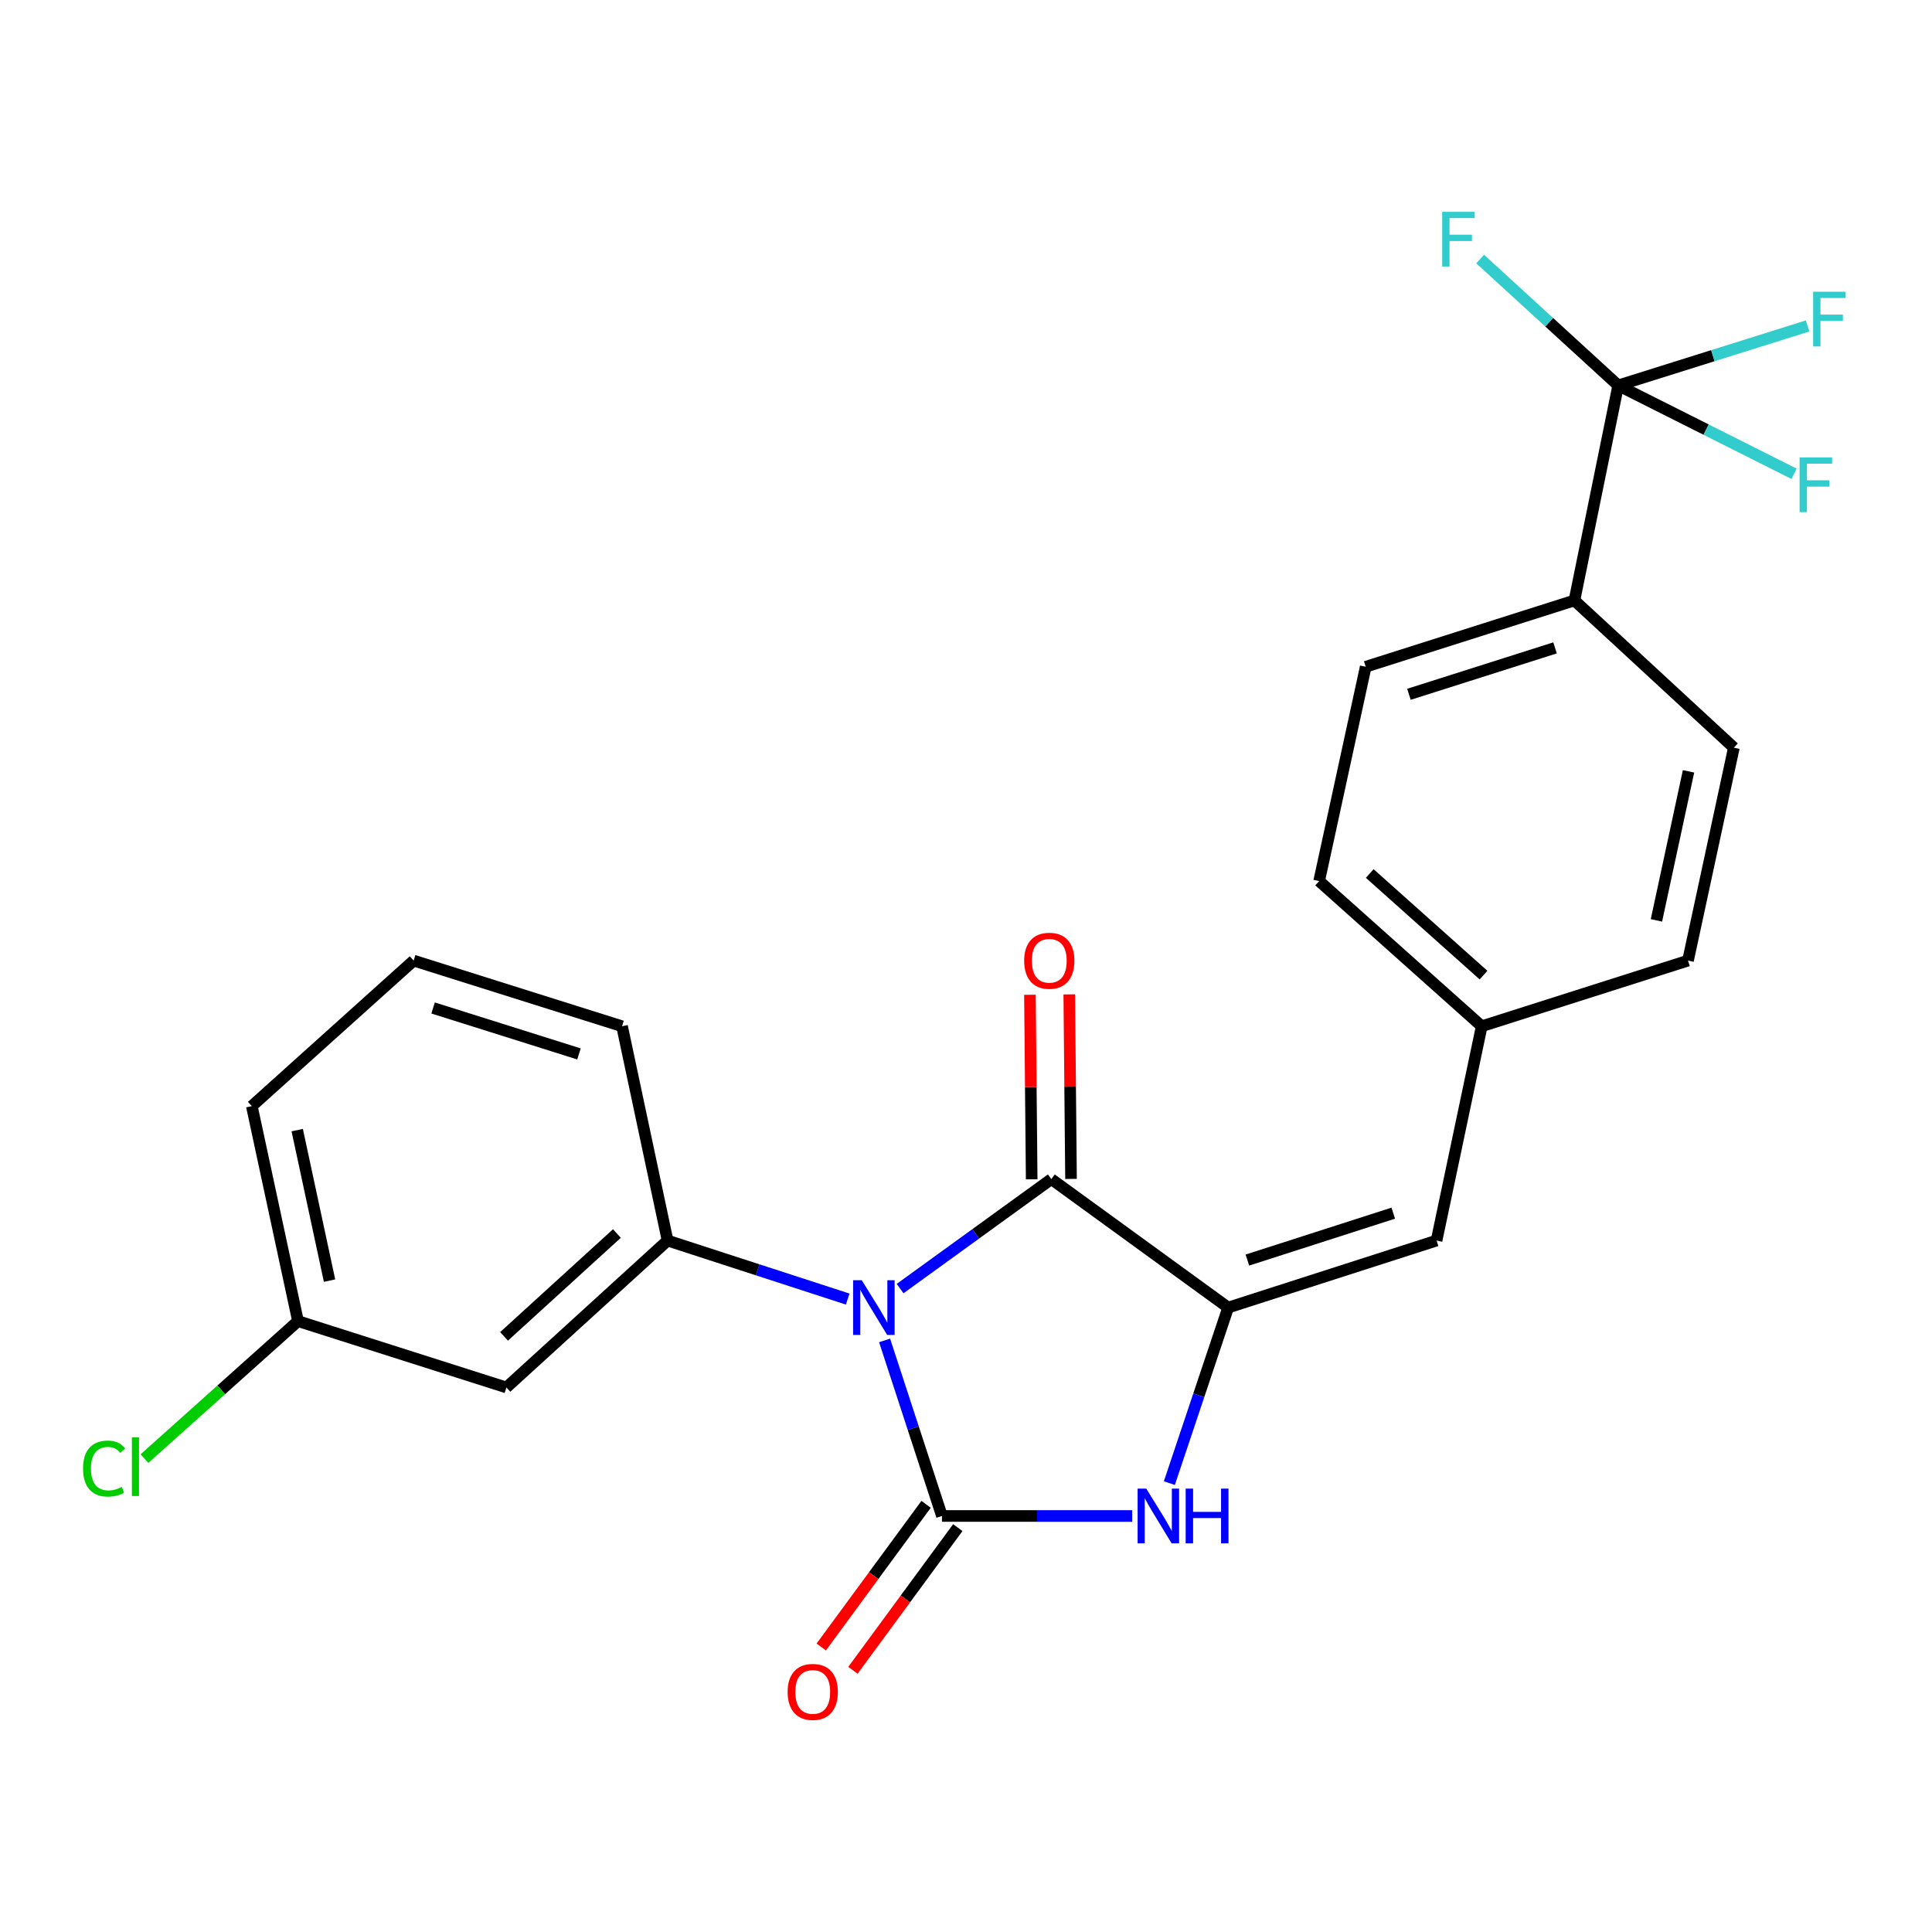 <?xml version='1.0' encoding='iso-8859-1'?>
<svg version='1.1' baseProfile='full'
              xmlns='http://www.w3.org/2000/svg'
                      xmlns:rdkit='http://www.rdkit.org/xml'
                      xmlns:xlink='http://www.w3.org/1999/xlink'
                  xml:space='preserve'
width='1000px' height='1000px' viewBox='0 0 1000 1000'>
<!-- END OF HEADER -->
<rect style='opacity:1.0;fill:#FFFFFF;stroke:none' width='1000' height='1000' x='0' y='0'> </rect>
<path class='bond-0' d='M 457.864,693.794 L 472.707,739.232' style='fill:none;fill-rule:evenodd;stroke:#0000FF;stroke-width:6px;stroke-linecap:butt;stroke-linejoin:miter;stroke-opacity:1' />
<path class='bond-0' d='M 472.707,739.232 L 487.55,784.669' style='fill:none;fill-rule:evenodd;stroke:#000000;stroke-width:6px;stroke-linecap:butt;stroke-linejoin:miter;stroke-opacity:1' />
<path class='bond-1' d='M 465.887,666.971 L 505.033,638.637' style='fill:none;fill-rule:evenodd;stroke:#0000FF;stroke-width:6px;stroke-linecap:butt;stroke-linejoin:miter;stroke-opacity:1' />
<path class='bond-1' d='M 505.033,638.637 L 544.178,610.304' style='fill:none;fill-rule:evenodd;stroke:#000000;stroke-width:6px;stroke-linecap:butt;stroke-linejoin:miter;stroke-opacity:1' />
<path class='bond-4' d='M 438.765,672.396 L 392.151,657.255' style='fill:none;fill-rule:evenodd;stroke:#0000FF;stroke-width:6px;stroke-linecap:butt;stroke-linejoin:miter;stroke-opacity:1' />
<path class='bond-4' d='M 392.151,657.255 L 345.537,642.113' style='fill:none;fill-rule:evenodd;stroke:#000000;stroke-width:6px;stroke-linecap:butt;stroke-linejoin:miter;stroke-opacity:1' />
<path class='bond-3' d='M 487.55,784.669 L 536.786,784.669' style='fill:none;fill-rule:evenodd;stroke:#000000;stroke-width:6px;stroke-linecap:butt;stroke-linejoin:miter;stroke-opacity:1' />
<path class='bond-3' d='M 536.786,784.669 L 586.022,784.669' style='fill:none;fill-rule:evenodd;stroke:#0000FF;stroke-width:6px;stroke-linecap:butt;stroke-linejoin:miter;stroke-opacity:1' />
<path class='bond-8' d='M 479.346,778.64 L 452.208,815.56' style='fill:none;fill-rule:evenodd;stroke:#000000;stroke-width:6px;stroke-linecap:butt;stroke-linejoin:miter;stroke-opacity:1' />
<path class='bond-8' d='M 452.208,815.56 L 425.07,852.48' style='fill:none;fill-rule:evenodd;stroke:#FF0000;stroke-width:6px;stroke-linecap:butt;stroke-linejoin:miter;stroke-opacity:1' />
<path class='bond-8' d='M 495.753,790.699 L 468.614,827.62' style='fill:none;fill-rule:evenodd;stroke:#000000;stroke-width:6px;stroke-linecap:butt;stroke-linejoin:miter;stroke-opacity:1' />
<path class='bond-8' d='M 468.614,827.62 L 441.476,864.54' style='fill:none;fill-rule:evenodd;stroke:#FF0000;stroke-width:6px;stroke-linecap:butt;stroke-linejoin:miter;stroke-opacity:1' />
<path class='bond-2' d='M 544.178,610.304 L 635.694,676.797' style='fill:none;fill-rule:evenodd;stroke:#000000;stroke-width:6px;stroke-linecap:butt;stroke-linejoin:miter;stroke-opacity:1' />
<path class='bond-10' d='M 554.359,610.207 L 553.905,562.451' style='fill:none;fill-rule:evenodd;stroke:#000000;stroke-width:6px;stroke-linecap:butt;stroke-linejoin:miter;stroke-opacity:1' />
<path class='bond-10' d='M 553.905,562.451 L 553.451,514.696' style='fill:none;fill-rule:evenodd;stroke:#FF0000;stroke-width:6px;stroke-linecap:butt;stroke-linejoin:miter;stroke-opacity:1' />
<path class='bond-10' d='M 533.998,610.4 L 533.544,562.645' style='fill:none;fill-rule:evenodd;stroke:#000000;stroke-width:6px;stroke-linecap:butt;stroke-linejoin:miter;stroke-opacity:1' />
<path class='bond-10' d='M 533.544,562.645 L 533.09,514.889' style='fill:none;fill-rule:evenodd;stroke:#FF0000;stroke-width:6px;stroke-linecap:butt;stroke-linejoin:miter;stroke-opacity:1' />
<path class='bond-6' d='M 635.694,676.797 L 743.566,642.113' style='fill:none;fill-rule:evenodd;stroke:#000000;stroke-width:6px;stroke-linecap:butt;stroke-linejoin:miter;stroke-opacity:1' />
<path class='bond-6' d='M 645.642,652.21 L 721.153,627.931' style='fill:none;fill-rule:evenodd;stroke:#000000;stroke-width:6px;stroke-linecap:butt;stroke-linejoin:miter;stroke-opacity:1' />
<path class='bond-24' d='M 635.694,676.797 L 620.476,722.231' style='fill:none;fill-rule:evenodd;stroke:#000000;stroke-width:6px;stroke-linecap:butt;stroke-linejoin:miter;stroke-opacity:1' />
<path class='bond-24' d='M 620.476,722.231 L 605.258,767.665' style='fill:none;fill-rule:evenodd;stroke:#0000FF;stroke-width:6px;stroke-linecap:butt;stroke-linejoin:miter;stroke-opacity:1' />
<path class='bond-7' d='M 345.537,642.113 L 262.109,718.154' style='fill:none;fill-rule:evenodd;stroke:#000000;stroke-width:6px;stroke-linecap:butt;stroke-linejoin:miter;stroke-opacity:1' />
<path class='bond-7' d='M 319.306,638.471 L 260.907,691.699' style='fill:none;fill-rule:evenodd;stroke:#000000;stroke-width:6px;stroke-linecap:butt;stroke-linejoin:miter;stroke-opacity:1' />
<path class='bond-20' d='M 345.537,642.113 L 321.973,531.186' style='fill:none;fill-rule:evenodd;stroke:#000000;stroke-width:6px;stroke-linecap:butt;stroke-linejoin:miter;stroke-opacity:1' />
<path class='bond-5' d='M 837.582,199.491 L 814.924,310.792' style='fill:none;fill-rule:evenodd;stroke:#000000;stroke-width:6px;stroke-linecap:butt;stroke-linejoin:miter;stroke-opacity:1' />
<path class='bond-11' d='M 837.582,199.491 L 883.089,222.368' style='fill:none;fill-rule:evenodd;stroke:#000000;stroke-width:6px;stroke-linecap:butt;stroke-linejoin:miter;stroke-opacity:1' />
<path class='bond-11' d='M 883.089,222.368 L 928.595,245.244' style='fill:none;fill-rule:evenodd;stroke:#33CCCC;stroke-width:6px;stroke-linecap:butt;stroke-linejoin:miter;stroke-opacity:1' />
<path class='bond-12' d='M 837.582,199.491 L 886.594,184.097' style='fill:none;fill-rule:evenodd;stroke:#000000;stroke-width:6px;stroke-linecap:butt;stroke-linejoin:miter;stroke-opacity:1' />
<path class='bond-12' d='M 886.594,184.097 L 935.607,168.703' style='fill:none;fill-rule:evenodd;stroke:#33CCCC;stroke-width:6px;stroke-linecap:butt;stroke-linejoin:miter;stroke-opacity:1' />
<path class='bond-13' d='M 837.582,199.491 L 801.847,166.782' style='fill:none;fill-rule:evenodd;stroke:#000000;stroke-width:6px;stroke-linecap:butt;stroke-linejoin:miter;stroke-opacity:1' />
<path class='bond-13' d='M 801.847,166.782 L 766.112,134.074' style='fill:none;fill-rule:evenodd;stroke:#33CCCC;stroke-width:6px;stroke-linecap:butt;stroke-linejoin:miter;stroke-opacity:1' />
<path class='bond-14' d='M 743.566,642.113 L 766.937,531.186' style='fill:none;fill-rule:evenodd;stroke:#000000;stroke-width:6px;stroke-linecap:butt;stroke-linejoin:miter;stroke-opacity:1' />
<path class='bond-17' d='M 262.109,718.154 L 154.248,683.81' style='fill:none;fill-rule:evenodd;stroke:#000000;stroke-width:6px;stroke-linecap:butt;stroke-linejoin:miter;stroke-opacity:1' />
<path class='bond-9' d='M 814.924,310.792 L 706.892,345.113' style='fill:none;fill-rule:evenodd;stroke:#000000;stroke-width:6px;stroke-linecap:butt;stroke-linejoin:miter;stroke-opacity:1' />
<path class='bond-9' d='M 804.884,335.346 L 729.262,359.371' style='fill:none;fill-rule:evenodd;stroke:#000000;stroke-width:6px;stroke-linecap:butt;stroke-linejoin:miter;stroke-opacity:1' />
<path class='bond-26' d='M 814.924,310.792 L 897.446,387.002' style='fill:none;fill-rule:evenodd;stroke:#000000;stroke-width:6px;stroke-linecap:butt;stroke-linejoin:miter;stroke-opacity:1' />
<path class='bond-18' d='M 766.937,531.186 L 873.713,497.205' style='fill:none;fill-rule:evenodd;stroke:#000000;stroke-width:6px;stroke-linecap:butt;stroke-linejoin:miter;stroke-opacity:1' />
<path class='bond-19' d='M 766.937,531.186 L 682.786,456.04' style='fill:none;fill-rule:evenodd;stroke:#000000;stroke-width:6px;stroke-linecap:butt;stroke-linejoin:miter;stroke-opacity:1' />
<path class='bond-19' d='M 767.877,504.727 L 708.971,452.124' style='fill:none;fill-rule:evenodd;stroke:#000000;stroke-width:6px;stroke-linecap:butt;stroke-linejoin:miter;stroke-opacity:1' />
<path class='bond-15' d='M 706.892,345.113 L 682.786,456.04' style='fill:none;fill-rule:evenodd;stroke:#000000;stroke-width:6px;stroke-linecap:butt;stroke-linejoin:miter;stroke-opacity:1' />
<path class='bond-16' d='M 897.446,387.002 L 873.713,497.205' style='fill:none;fill-rule:evenodd;stroke:#000000;stroke-width:6px;stroke-linecap:butt;stroke-linejoin:miter;stroke-opacity:1' />
<path class='bond-16' d='M 873.98,399.245 L 857.367,476.387' style='fill:none;fill-rule:evenodd;stroke:#000000;stroke-width:6px;stroke-linecap:butt;stroke-linejoin:miter;stroke-opacity:1' />
<path class='bond-21' d='M 154.248,683.81 L 114.51,719.392' style='fill:none;fill-rule:evenodd;stroke:#000000;stroke-width:6px;stroke-linecap:butt;stroke-linejoin:miter;stroke-opacity:1' />
<path class='bond-21' d='M 114.51,719.392 L 74.772,754.973' style='fill:none;fill-rule:evenodd;stroke:#00CC00;stroke-width:6px;stroke-linecap:butt;stroke-linejoin:miter;stroke-opacity:1' />
<path class='bond-25' d='M 154.248,683.81 L 130.345,572.532' style='fill:none;fill-rule:evenodd;stroke:#000000;stroke-width:6px;stroke-linecap:butt;stroke-linejoin:miter;stroke-opacity:1' />
<path class='bond-25' d='M 170.57,662.842 L 153.838,584.948' style='fill:none;fill-rule:evenodd;stroke:#000000;stroke-width:6px;stroke-linecap:butt;stroke-linejoin:miter;stroke-opacity:1' />
<path class='bond-22' d='M 321.973,531.186 L 214.101,497.205' style='fill:none;fill-rule:evenodd;stroke:#000000;stroke-width:6px;stroke-linecap:butt;stroke-linejoin:miter;stroke-opacity:1' />
<path class='bond-22' d='M 299.674,545.51 L 224.164,521.723' style='fill:none;fill-rule:evenodd;stroke:#000000;stroke-width:6px;stroke-linecap:butt;stroke-linejoin:miter;stroke-opacity:1' />
<path class='bond-23' d='M 214.101,497.205 L 130.345,572.532' style='fill:none;fill-rule:evenodd;stroke:#000000;stroke-width:6px;stroke-linecap:butt;stroke-linejoin:miter;stroke-opacity:1' />
<path  class='atom-0' d='M 446.052 662.637
L 455.332 677.637
Q 456.252 679.117, 457.732 681.797
Q 459.212 684.477, 459.292 684.637
L 459.292 662.637
L 463.052 662.637
L 463.052 690.957
L 459.172 690.957
L 449.212 674.557
Q 448.052 672.637, 446.812 670.437
Q 445.612 668.237, 445.252 667.557
L 445.252 690.957
L 441.572 690.957
L 441.572 662.637
L 446.052 662.637
' fill='#0000FF'/>
<path  class='atom-4' d='M 593.303 770.509
L 602.583 785.509
Q 603.503 786.989, 604.983 789.669
Q 606.463 792.349, 606.543 792.509
L 606.543 770.509
L 610.303 770.509
L 610.303 798.829
L 606.423 798.829
L 596.463 782.429
Q 595.303 780.509, 594.063 778.309
Q 592.863 776.109, 592.503 775.429
L 592.503 798.829
L 588.823 798.829
L 588.823 770.509
L 593.303 770.509
' fill='#0000FF'/>
<path  class='atom-4' d='M 613.703 770.509
L 617.543 770.509
L 617.543 782.549
L 632.023 782.549
L 632.023 770.509
L 635.863 770.509
L 635.863 798.829
L 632.023 798.829
L 632.023 785.749
L 617.543 785.749
L 617.543 798.829
L 613.703 798.829
L 613.703 770.509
' fill='#0000FF'/>
<path  class='atom-9' d='M 407.672 875.733
Q 407.672 868.933, 411.032 865.133
Q 414.392 861.333, 420.672 861.333
Q 426.952 861.333, 430.312 865.133
Q 433.672 868.933, 433.672 875.733
Q 433.672 882.613, 430.272 886.533
Q 426.872 890.413, 420.672 890.413
Q 414.432 890.413, 411.032 886.533
Q 407.672 882.653, 407.672 875.733
M 420.672 887.213
Q 424.992 887.213, 427.312 884.333
Q 429.672 881.413, 429.672 875.733
Q 429.672 870.173, 427.312 867.373
Q 424.992 864.533, 420.672 864.533
Q 416.352 864.533, 413.992 867.333
Q 411.672 870.133, 411.672 875.733
Q 411.672 881.453, 413.992 884.333
Q 416.352 887.213, 420.672 887.213
' fill='#FF0000'/>
<path  class='atom-11' d='M 530.104 497.285
Q 530.104 490.485, 533.464 486.685
Q 536.824 482.885, 543.104 482.885
Q 549.384 482.885, 552.744 486.685
Q 556.104 490.485, 556.104 497.285
Q 556.104 504.165, 552.704 508.085
Q 549.304 511.965, 543.104 511.965
Q 536.864 511.965, 533.464 508.085
Q 530.104 504.205, 530.104 497.285
M 543.104 508.765
Q 547.424 508.765, 549.744 505.885
Q 552.104 502.965, 552.104 497.285
Q 552.104 491.725, 549.744 488.925
Q 547.424 486.085, 543.104 486.085
Q 538.784 486.085, 536.424 488.885
Q 534.104 491.685, 534.104 497.285
Q 534.104 503.005, 536.424 505.885
Q 538.784 508.765, 543.104 508.765
' fill='#FF0000'/>
<path  class='atom-12' d='M 931.458 236.756
L 948.298 236.756
L 948.298 239.996
L 935.258 239.996
L 935.258 248.596
L 946.858 248.596
L 946.858 251.876
L 935.258 251.876
L 935.258 265.076
L 931.458 265.076
L 931.458 236.756
' fill='#33CCCC'/>
<path  class='atom-13' d='M 938.471 150.999
L 955.311 150.999
L 955.311 154.239
L 942.271 154.239
L 942.271 162.839
L 953.871 162.839
L 953.871 166.119
L 942.271 166.119
L 942.271 179.319
L 938.471 179.319
L 938.471 150.999
' fill='#33CCCC'/>
<path  class='atom-14' d='M 746.47 109.641
L 763.31 109.641
L 763.31 112.881
L 750.27 112.881
L 750.27 121.481
L 761.87 121.481
L 761.87 124.761
L 750.27 124.761
L 750.27 137.961
L 746.47 137.961
L 746.47 109.641
' fill='#33CCCC'/>
<path  class='atom-22' d='M 42.988 760.129
Q 42.988 753.089, 46.268 749.409
Q 49.588 745.689, 55.868 745.689
Q 61.708 745.689, 64.828 749.809
L 62.188 751.969
Q 59.908 748.969, 55.868 748.969
Q 51.588 748.969, 49.308 751.849
Q 47.068 754.689, 47.068 760.129
Q 47.068 765.729, 49.388 768.609
Q 51.748 771.489, 56.308 771.489
Q 59.428 771.489, 63.068 769.609
L 64.188 772.609
Q 62.708 773.569, 60.468 774.129
Q 58.228 774.689, 55.748 774.689
Q 49.588 774.689, 46.268 770.929
Q 42.988 767.169, 42.988 760.129
' fill='#00CC00'/>
<path  class='atom-22' d='M 68.268 743.969
L 71.948 743.969
L 71.948 774.329
L 68.268 774.329
L 68.268 743.969
' fill='#00CC00'/>
</svg>
